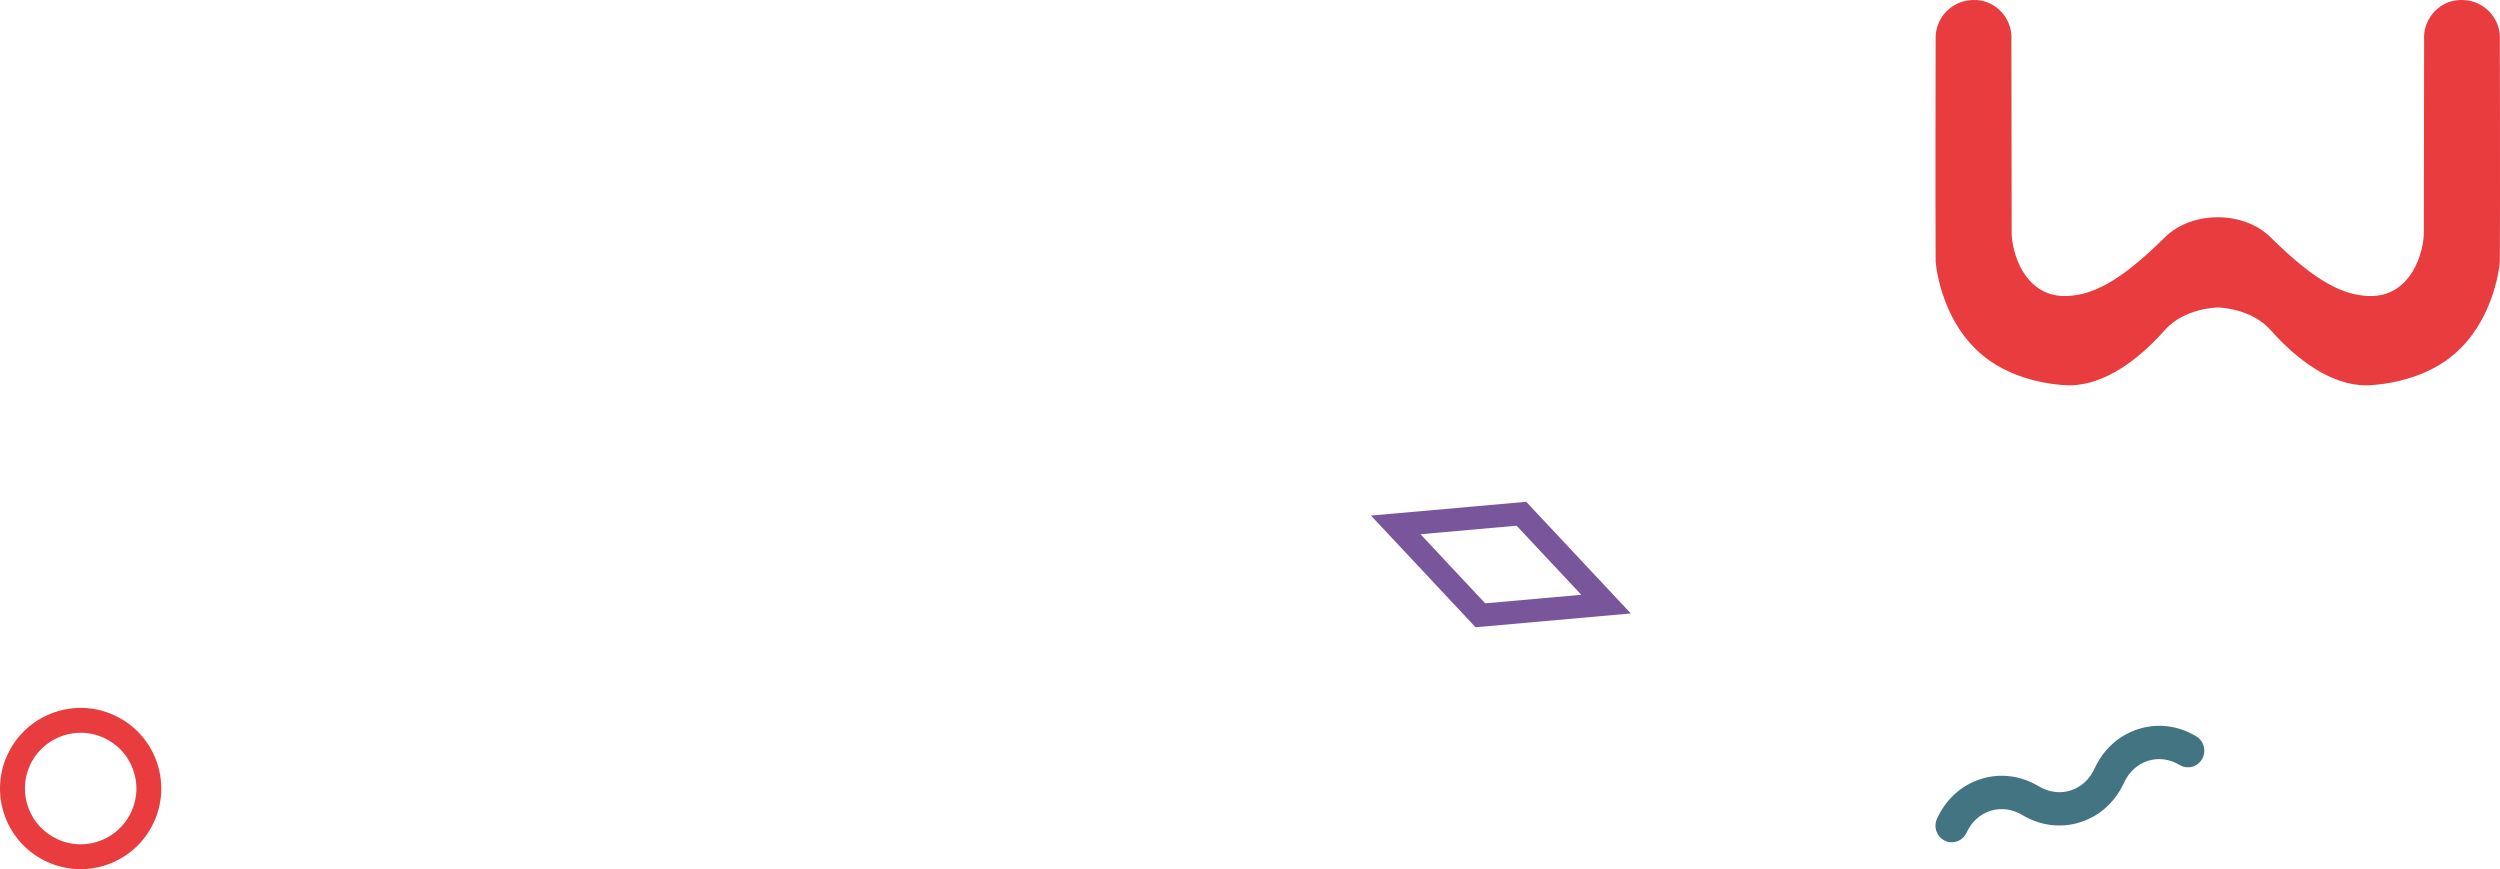 <svg width="279" height="97" viewBox="0 0 279 97" fill="none" xmlns="http://www.w3.org/2000/svg">
<path d="M217.819 94C217.56 94 217.301 93.945 217.05 93.825C216.139 93.39 215.746 92.286 216.172 91.356C217.163 89.194 218.898 87.625 221.059 86.938C223.22 86.256 225.515 86.546 227.53 87.753C228.65 88.422 229.909 88.584 231.079 88.218C232.25 87.847 233.199 86.981 233.746 85.778C234.737 83.616 236.476 82.051 238.637 81.365C240.794 80.678 243.093 80.968 245.104 82.175C245.969 82.695 246.258 83.834 245.748 84.716C245.238 85.603 244.122 85.893 243.256 85.377C242.136 84.704 240.878 84.537 239.712 84.908C238.541 85.279 237.592 86.149 237.04 87.352C236.05 89.51 234.319 91.075 232.158 91.761C230.001 92.448 227.701 92.162 225.687 90.955C224.562 90.286 223.308 90.119 222.137 90.486C220.967 90.857 220.018 91.723 219.47 92.925C219.161 93.599 218.505 93.996 217.819 93.996" fill="#427482"/>
<path d="M9.004 81.775C9.891 81.775 10.758 81.963 11.577 82.337C13.091 83.027 14.244 84.258 14.827 85.819C15.411 87.376 15.355 89.066 14.664 90.575C13.657 92.793 11.431 94.225 8.995 94.225C8.107 94.225 7.241 94.037 6.426 93.663C3.304 92.244 1.915 88.547 3.334 85.425C4.342 83.207 6.568 81.775 9.004 81.775ZM9.004 79C5.586 79 2.318 80.96 0.808 84.275C-1.246 88.8 0.748 94.135 5.277 96.189C6.486 96.738 7.747 97 8.995 97C12.417 97 15.685 95.04 17.19 91.725C19.249 87.204 17.246 81.865 12.726 79.811C11.517 79.262 10.252 79 9.004 79Z" fill="#E83C3E"/>
<path d="M169.25 58.668L176.473 66.379L165.75 67.332L158.527 59.621L169.25 58.668ZM170.328 56L153 57.538L164.672 70L182 68.462L170.328 56.004V56Z" fill="#79569C"/>
<path d="M278.986 4.237C279 1.908 277.114 0.016 274.778 0.002C272.438 -0.068 270.533 1.861 270.522 4.189H270.533C270.533 4.189 270.511 26.079 270.5 26.229C270.312 29.06 268.573 33.346 264.1 33.023C261.601 32.843 258.698 31.733 253.396 26.482C250.385 23.501 244.615 23.501 241.608 26.482C236.306 31.733 233.402 32.843 230.904 33.023C226.431 33.346 224.692 29.06 224.504 26.229C224.493 26.082 224.471 4.189 224.471 4.189H224.482C224.471 1.861 222.566 -0.068 220.226 0.002C217.89 0.016 216.003 1.908 216.018 4.237C216.018 4.237 215.977 22.819 216.018 29.206C216.073 29.888 216.781 36.584 222.083 40.279C225.886 42.93 230.635 43 230.864 43H230.945C234.987 43 238.841 39.953 241.597 36.833C243.771 34.376 247.43 34.314 247.5 34.314C247.566 34.314 251.225 34.376 253.399 36.833C256.155 39.949 260.01 43 264.052 43H264.136C264.361 43 269.111 42.93 272.917 40.279C278.219 36.584 278.927 29.888 278.982 29.206C279.023 22.819 278.982 4.237 278.982 4.237" fill="#E83C3E"/>
</svg>

